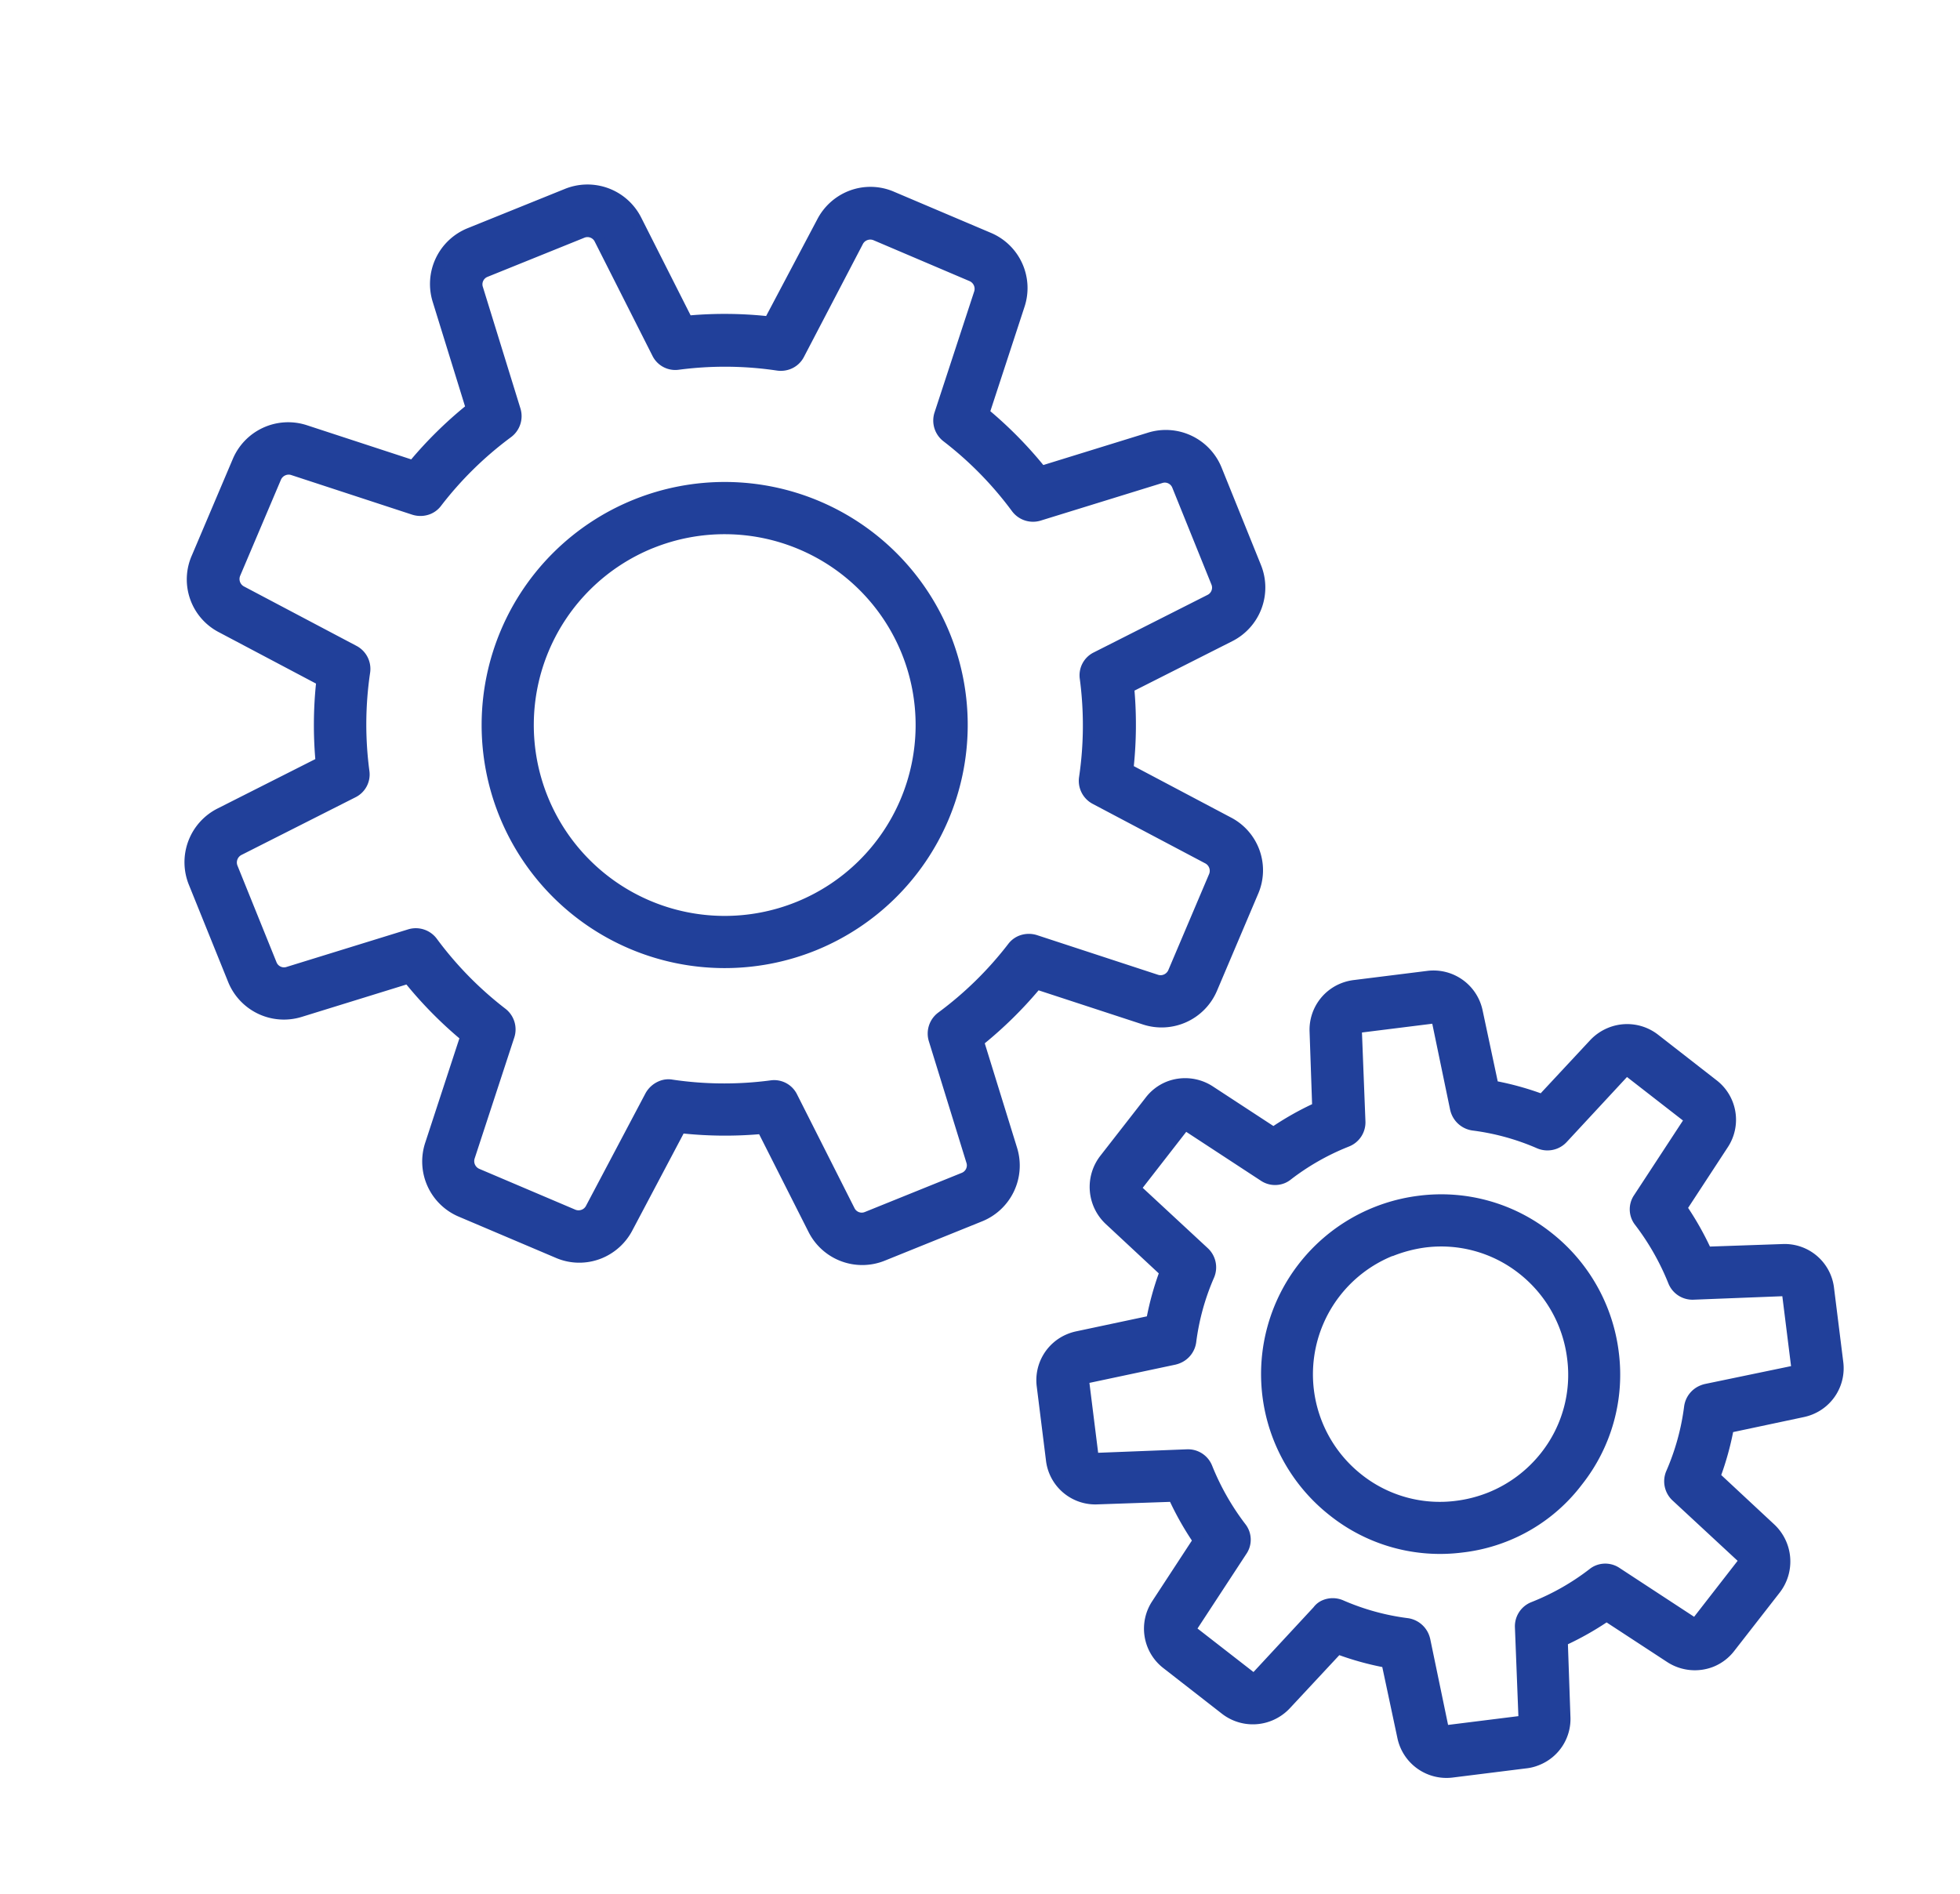 <svg xmlns="http://www.w3.org/2000/svg" width="89.904" height="86.897" viewBox="0 0 89.904 86.897">
  <g id="noun-cog-4595826" transform="translate(0.325 19.273) rotate(-22)">
    <g id="Group_984" data-name="Group 984" transform="translate(0 0)">
      <g id="Group_982" data-name="Group 982">
        <path id="Path_10488" data-name="Path 10488" d="M87.184,55.481H82.4a2.5,2.5,0,0,1-2.517-2.309l-.435-5.166a18.34,18.34,0,0,1-3.463-1.438l-3.974,3.349a2.491,2.491,0,0,1-3.406-.151l-3.387-3.387a2.51,2.51,0,0,1-.151-3.406L68.413,39a18.553,18.553,0,0,1-1.438-3.463L61.809,35.1A2.5,2.5,0,0,1,59.5,32.584V27.8a2.5,2.5,0,0,1,2.309-2.517l5.166-.435a18.339,18.339,0,0,1,1.438-3.463l-3.349-3.974A2.491,2.491,0,0,1,65.215,14L68.6,10.615a2.51,2.51,0,0,1,3.406-.151l3.974,3.349a18.553,18.553,0,0,1,3.463-1.438l.435-5.166A2.5,2.5,0,0,1,82.4,4.9h4.787A2.5,2.5,0,0,1,89.7,7.209l.435,5.166A18.339,18.339,0,0,1,93.6,13.813l3.974-3.349a2.491,2.491,0,0,1,3.406.151L104.366,14a2.51,2.51,0,0,1,.151,3.406l-3.349,3.974a18.552,18.552,0,0,1,1.438,3.463l5.166.435a2.5,2.5,0,0,1,2.309,2.517v4.787a2.5,2.5,0,0,1-2.309,2.517l-5.166.435A18.338,18.338,0,0,1,101.168,39l3.349,3.974a2.491,2.491,0,0,1-.151,3.406l-3.387,3.387a2.51,2.51,0,0,1-3.406.151L93.6,46.568a18.553,18.553,0,0,1-3.463,1.438L89.7,53.172A2.5,2.5,0,0,1,87.184,55.481ZM75.868,44.468a.854.854,0,0,1,.473.132,16.419,16.419,0,0,0,4.22,1.741.927.927,0,0,1,.7.833L81.753,53a.62.62,0,0,0,.624.568h4.787A.62.62,0,0,0,87.79,53l.492-5.828a.951.951,0,0,1,.7-.833A16.42,16.42,0,0,0,93.2,44.6a.944.944,0,0,1,1.1.095l4.466,3.766a.638.638,0,0,0,.852-.038L103,45.035a.638.638,0,0,0,.038-.852l-3.766-4.466a.939.939,0,0,1-.095-1.1,16.419,16.419,0,0,0,1.741-4.22.927.927,0,0,1,.833-.7l5.828-.492a.62.62,0,0,0,.568-.624V27.8a.62.62,0,0,0-.568-.624l-5.828-.492a.951.951,0,0,1-.833-.7,16.42,16.42,0,0,0-1.741-4.22.944.944,0,0,1,.095-1.1l3.766-4.466a.638.638,0,0,0-.038-.852l-3.387-3.387a.638.638,0,0,0-.852-.038L94.318,15.7a.939.939,0,0,1-1.1.095A16.42,16.42,0,0,0,89,14.059a.927.927,0,0,1-.7-.833l-.492-5.847a.62.62,0,0,0-.624-.568H82.4a.62.62,0,0,0-.624.568l-.492,5.828a.951.951,0,0,1-.7.833,16.42,16.42,0,0,0-4.22,1.741.944.944,0,0,1-1.1-.095L70.8,11.92a.638.638,0,0,0-.852.038l-3.387,3.387a.638.638,0,0,0-.038.852l3.766,4.466a.939.939,0,0,1,.095,1.1,16.419,16.419,0,0,0-1.741,4.22.927.927,0,0,1-.833.7l-5.828.492a.637.637,0,0,0-.587.624v4.787a.62.62,0,0,0,.568.624l5.828.492a.951.951,0,0,1,.833.7,16.42,16.42,0,0,0,1.741,4.22.944.944,0,0,1-.095,1.1L66.5,44.184a.638.638,0,0,0,.038.852l3.387,3.387a.638.638,0,0,0,.852.038l4.466-3.766A1.016,1.016,0,0,1,75.868,44.468Z" transform="translate(-59.5 -4.9)" fill="#21409a"/>
        <path id="Path_10488_-_Outline" data-name="Path 10488 - Outline" d="M87.184,55.731H82.4a2.759,2.759,0,0,1-2.766-2.537l-.421-5a18.7,18.7,0,0,1-3.2-1.327l-3.844,3.24a2.766,2.766,0,0,1-1.787.66,2.724,2.724,0,0,1-1.959-.827l-3.385-3.385a2.747,2.747,0,0,1-.165-3.745l3.24-3.844a18.9,18.9,0,0,1-1.328-3.2l-5-.421a2.759,2.759,0,0,1-2.538-2.766V27.8a2.759,2.759,0,0,1,2.537-2.766l5-.421a18.7,18.7,0,0,1,1.327-3.2l-3.24-3.844a2.728,2.728,0,0,1,.168-3.746l3.385-3.385a2.759,2.759,0,0,1,3.745-.165l3.844,3.24a18.9,18.9,0,0,1,3.2-1.328l.421-5A2.759,2.759,0,0,1,82.4,4.65h4.787A2.759,2.759,0,0,1,89.95,7.187l.421,5a18.7,18.7,0,0,1,3.2,1.327l3.844-3.24a2.766,2.766,0,0,1,1.787-.66,2.725,2.725,0,0,1,1.959.827l3.385,3.385a2.747,2.747,0,0,1,.165,3.745l-3.24,3.844a18.9,18.9,0,0,1,1.328,3.2l5,.421a2.759,2.759,0,0,1,2.538,2.766v4.787a2.759,2.759,0,0,1-2.537,2.766l-5,.421a18.706,18.706,0,0,1-1.327,3.2l3.24,3.844a2.728,2.728,0,0,1-.168,3.746l-3.385,3.385a2.759,2.759,0,0,1-3.745.165l-3.844-3.24a18.9,18.9,0,0,1-3.2,1.328l-.421,5A2.759,2.759,0,0,1,87.184,55.731ZM75.951,46.267l.15.081a18.2,18.2,0,0,0,3.416,1.419l.163.049.45,5.335a2.262,2.262,0,0,0,2.268,2.08h4.787a2.262,2.262,0,0,0,2.268-2.08l.45-5.336.164-.049a18.381,18.381,0,0,0,3.416-1.419l.149-.08,4.1,3.459a2.259,2.259,0,0,0,3.068-.137l3.387-3.387a2.233,2.233,0,0,0,.138-3.068l-3.46-4.1.081-.15a18.2,18.2,0,0,0,1.419-3.416l.049-.163,5.335-.449a2.262,2.262,0,0,0,2.08-2.268V27.8a2.262,2.262,0,0,0-2.08-2.268l-5.336-.45-.049-.164a18.379,18.379,0,0,0-1.419-3.416l-.08-.149,3.459-4.1a2.251,2.251,0,0,0-.137-3.068L100.8,10.791a2.23,2.23,0,0,0-1.6-.679,2.266,2.266,0,0,0-1.464.541l-4.1,3.46-.15-.081a18.2,18.2,0,0,0-3.416-1.419l-.163-.049L89.452,7.23a2.262,2.262,0,0,0-2.268-2.08H82.4a2.262,2.262,0,0,0-2.268,2.08l-.45,5.336-.164.049A18.379,18.379,0,0,0,76.1,14.033l-.149.08-4.1-3.459a2.259,2.259,0,0,0-3.068.137l-3.387,3.387a2.233,2.233,0,0,0-.138,3.068l3.46,4.1-.081.15a18.2,18.2,0,0,0-1.419,3.416l-.049.163-5.335.45A2.262,2.262,0,0,0,59.75,27.8v4.787a2.262,2.262,0,0,0,2.08,2.268l5.336.45.049.164a18.38,18.38,0,0,0,1.419,3.416l.08.149-3.459,4.1a2.251,2.251,0,0,0,.137,3.068l3.387,3.387a2.23,2.23,0,0,0,1.6.679,2.266,2.266,0,0,0,1.464-.541ZM87.165,53.82H82.378a.866.866,0,0,1-.874-.8l-.492-5.825a.676.676,0,0,0-.509-.61,16.676,16.676,0,0,1-4.288-1.768l-.006,0a.608.608,0,0,0-.341-.094.768.768,0,0,0-.466.17l-4.463,3.763a.873.873,0,0,1-.564.2h0a.889.889,0,0,1-.625-.256l-3.387-3.387a.885.885,0,0,1-.052-1.19l3.765-4.465a.691.691,0,0,0,.072-.806,16.677,16.677,0,0,1-1.77-4.288.7.7,0,0,0-.614-.513l-5.822-.491a.866.866,0,0,1-.8-.874V27.8a.886.886,0,0,1,.819-.874l5.825-.492a.676.676,0,0,0,.61-.509,16.676,16.676,0,0,1,1.768-4.288.686.686,0,0,0-.067-.807l-3.769-4.469a.885.885,0,0,1,.052-1.189l3.387-3.387a.889.889,0,0,1,.625-.256.873.873,0,0,1,.564.2l4.465,3.765a.731.731,0,0,0,.461.169.662.662,0,0,0,.345-.1,16.677,16.677,0,0,1,4.288-1.77.7.7,0,0,0,.513-.614l.491-5.822a.866.866,0,0,1,.874-.8h4.787a.866.866,0,0,1,.874.8l.492,5.844a.676.676,0,0,0,.509.61,16.677,16.677,0,0,1,4.288,1.768.728.728,0,0,0,.363.1.673.673,0,0,0,.443-.166L98.6,11.73a.874.874,0,0,1,.565-.2.889.889,0,0,1,.625.256l3.387,3.387a.885.885,0,0,1,.052,1.19l-3.765,4.465a.691.691,0,0,0-.072.806,16.677,16.677,0,0,1,1.77,4.288.7.7,0,0,0,.614.513l5.822.491a.866.866,0,0,1,.8.874v4.787a.866.866,0,0,1-.8.874l-5.825.492a.676.676,0,0,0-.61.509A16.676,16.676,0,0,1,99.4,38.747a.686.686,0,0,0,.067.807l3.769,4.469a.884.884,0,0,1-.052,1.189L99.793,48.6a.889.889,0,0,1-.626.256.873.873,0,0,1-.564-.2l-4.465-3.765a.731.731,0,0,0-.461-.169.662.662,0,0,0-.345.1,16.678,16.678,0,0,1-4.288,1.77.7.7,0,0,0-.513.614l-.491,5.822A.866.866,0,0,1,87.165,53.82ZM76.471,44.386A16.17,16.17,0,0,0,80.623,46.1a1.169,1.169,0,0,1,.887,1.051L82,52.987a.37.37,0,0,0,.375.332h4.787a.37.37,0,0,0,.375-.332v-.006l.492-5.828a1.2,1.2,0,0,1,.889-1.054,16.168,16.168,0,0,0,4.154-1.714,1.157,1.157,0,0,1,.6-.168,1.234,1.234,0,0,1,.781.285l4.468,3.768a.373.373,0,0,0,.242.086.386.386,0,0,0,.272-.11l3.387-3.387a.386.386,0,0,0,.024-.513l-3.766-4.466a1.194,1.194,0,0,1-.12-1.384,16.172,16.172,0,0,0,1.715-4.157,1.169,1.169,0,0,1,1.051-.887l5.837-.493a.37.37,0,0,0,.332-.375V27.8a.37.37,0,0,0-.332-.375h-.006l-5.828-.492a1.2,1.2,0,0,1-1.054-.889,16.168,16.168,0,0,0-1.714-4.154,1.2,1.2,0,0,1,.117-1.383l3.768-4.468a.387.387,0,0,0-.024-.514L99.44,12.135a.386.386,0,0,0-.272-.11.373.373,0,0,0-.241.086L94.48,15.9a1.171,1.171,0,0,1-.77.288,1.229,1.229,0,0,1-.615-.167A16.173,16.173,0,0,0,88.939,14.3a1.169,1.169,0,0,1-.887-1.051l-.493-5.856a.37.37,0,0,0-.375-.332H82.4a.37.37,0,0,0-.375.332V7.4l-.492,5.828a1.2,1.2,0,0,1-.889,1.054A16.168,16.168,0,0,0,76.487,16a1.157,1.157,0,0,1-.6.168,1.234,1.234,0,0,1-.781-.285l-4.468-3.768a.373.373,0,0,0-.242-.086.386.386,0,0,0-.272.11l-3.387,3.387a.386.386,0,0,0-.024.513L70.477,20.5a1.194,1.194,0,0,1,.12,1.384,16.173,16.173,0,0,0-1.715,4.157,1.169,1.169,0,0,1-1.051.887l-5.837.493a.389.389,0,0,0-.351.375v4.787a.37.37,0,0,0,.332.375h.006l5.828.492a1.2,1.2,0,0,1,1.054.889,16.168,16.168,0,0,0,1.714,4.154,1.2,1.2,0,0,1-.117,1.383l-3.768,4.468a.387.387,0,0,0,.024.514L70.1,48.246a.386.386,0,0,0,.272.11.373.373,0,0,0,.241-.086l4.471-3.77a1.259,1.259,0,0,1,.781-.282A1.11,1.11,0,0,1,76.471,44.386Z" transform="translate(-59.5 -4.9)" fill="#21409a"/>
      </g>
      <g id="Group_983" data-name="Group 983" transform="translate(14.381 14.4)">
        <path id="Path_10489" data-name="Path 10489" d="M146.4,102.8a10.9,10.9,0,1,1,10.9-10.9A10.9,10.9,0,0,1,146.4,102.8Zm0-19.907a9.007,9.007,0,1,0,9.007,9.007A9.029,9.029,0,0,0,146.4,82.892Z" transform="translate(-135.5 -81)" fill="#21409a"/>
        <path id="Path_10489_-_Outline" data-name="Path 10489 - Outline" d="M146.4,103.049a11.15,11.15,0,1,1,11.15-11.15A11.162,11.162,0,0,1,146.4,103.049Zm0-21.8a10.65,10.65,0,1,0,10.65,10.65A10.662,10.662,0,0,0,146.4,81.25Zm0,19.907a9.257,9.257,0,1,1,9.257-9.257A9.268,9.268,0,0,1,146.4,101.157Zm0-18.015a8.757,8.757,0,1,0,8.757,8.757A8.767,8.767,0,0,0,146.4,83.142Z" transform="translate(-135.5 -81)" fill="#21409a"/>
      </g>
    </g>
    <g id="Group_987" data-name="Group 987" transform="translate(26.474 47.119)">
      <g id="Group_985" data-name="Group 985">
        <path id="Path_10490" data-name="Path 10490" d="M214.979,290.067a1.914,1.914,0,0,1-.549-.076l-3.274-.87a2.047,2.047,0,0,1-1.495-2.346l.606-3.444a13.376,13.376,0,0,1-1.854-1.419l-3.16,1.476a2.07,2.07,0,0,1-2.668-.833l-1.7-2.933a2.043,2.043,0,0,1,.606-2.725l2.857-1.987a13.532,13.532,0,0,1-.3-2.309l-3.274-1.192a2.042,2.042,0,0,1-1.287-2.479l.87-3.274a2.047,2.047,0,0,1,2.346-1.495l3.425.606a13.375,13.375,0,0,1,1.419-1.854l-1.476-3.16a2.07,2.07,0,0,1,.833-2.668l2.933-1.7a2.043,2.043,0,0,1,2.725.606l1.987,2.857a13.533,13.533,0,0,1,2.309-.3l1.192-3.274a2.042,2.042,0,0,1,2.479-1.287l3.274.87a2.047,2.047,0,0,1,1.495,2.346l-.606,3.444a13.375,13.375,0,0,1,1.854,1.419l3.16-1.476a2.07,2.07,0,0,1,2.668.833l1.7,2.933a2.043,2.043,0,0,1-.606,2.725l-2.857,1.987a13.536,13.536,0,0,1,.3,2.309l3.274,1.192a2.042,2.042,0,0,1,1.287,2.479l-.87,3.274a2.047,2.047,0,0,1-2.346,1.495l-3.425-.606a13.374,13.374,0,0,1-1.419,1.854l1.476,3.16a2.07,2.07,0,0,1-.833,2.668l-2.933,1.7a2.043,2.043,0,0,1-2.725-.606l-1.987-2.857a13.53,13.53,0,0,1-2.309.3l-1.192,3.274A2.028,2.028,0,0,1,214.979,290.067Zm-6.358-10.237a.96.96,0,0,1,.681.284,11.089,11.089,0,0,0,2.5,1.911.97.97,0,0,1,.473.984l-.738,4.068a.156.156,0,0,0,.132.189l3.274.87a.171.171,0,0,0,.208-.113l1.4-3.9a.939.939,0,0,1,.889-.624h.076a11.158,11.158,0,0,0,3.047-.416.917.917,0,0,1,1.022.378l2.365,3.406a.181.181,0,0,0,.227.057l2.933-1.7a.175.175,0,0,0,.076-.227l-1.76-3.747a.955.955,0,0,1,.189-1.079,11.089,11.089,0,0,0,1.911-2.5.97.97,0,0,1,.984-.473l4.068.738a.157.157,0,0,0,.189-.114l.87-3.274a.171.171,0,0,0-.113-.208l-3.9-1.4a.939.939,0,0,1-.624-.889,11.6,11.6,0,0,0-.416-3.122.917.917,0,0,1,.378-1.022l3.406-2.365a.181.181,0,0,0,.057-.227l-1.7-2.933a.175.175,0,0,0-.227-.076l-3.747,1.76a.955.955,0,0,1-1.079-.189,11.088,11.088,0,0,0-2.5-1.911.97.97,0,0,1-.473-.984l.738-4.068a.156.156,0,0,0-.132-.189l-3.274-.87a.171.171,0,0,0-.208.114l-1.4,3.9a.939.939,0,0,1-.889.624h-.076a11.159,11.159,0,0,0-3.047.416.917.917,0,0,1-1.022-.378l-2.365-3.406a.181.181,0,0,0-.227-.057l-2.933,1.7a.175.175,0,0,0-.076.227l1.76,3.747a.955.955,0,0,1-.189,1.079,11.088,11.088,0,0,0-1.911,2.5.97.97,0,0,1-.984.473l-4.068-.719a.157.157,0,0,0-.189.114l-.87,3.274a.172.172,0,0,0,.114.208l3.9,1.4a.939.939,0,0,1,.624.889,11.6,11.6,0,0,0,.416,3.122.917.917,0,0,1-.378,1.022l-3.406,2.365a.18.18,0,0,0-.057.227l1.7,2.933a.175.175,0,0,0,.227.076l3.747-1.76A.745.745,0,0,1,208.621,279.83Z" transform="translate(-199.407 -253.907)" fill="#21409a"/>
        <path id="Path_10490_-_Outline" data-name="Path 10490 - Outline" d="M214.979,290.317a2.163,2.163,0,0,1-.617-.085l-3.27-.869a2.3,2.3,0,0,1-1.677-2.632l.577-3.279a13.606,13.606,0,0,1-1.623-1.244l-3.011,1.406a2.341,2.341,0,0,1-.988.219,2.31,2.31,0,0,1-2-1.151l-1.7-2.935a2.288,2.288,0,0,1,.678-3.055l2.721-1.892a13.858,13.858,0,0,1-.264-2.02l-3.118-1.136a2.28,2.28,0,0,1-1.442-2.78l.87-3.272a2.285,2.285,0,0,1,2.219-1.714,2.358,2.358,0,0,1,.413.037l3.26.576a13.6,13.6,0,0,1,1.244-1.623l-1.406-3.011a2.329,2.329,0,0,1,.932-2.989l2.935-1.7a2.282,2.282,0,0,1,1.16-.319,2.324,2.324,0,0,1,1.895,1l1.892,2.721a13.859,13.859,0,0,1,2.02-.264l1.136-3.118a2.293,2.293,0,0,1,2.161-1.526,2.352,2.352,0,0,1,.618.083l3.272.87a2.3,2.3,0,0,1,1.677,2.632l-.577,3.279a13.6,13.6,0,0,1,1.623,1.244l3.011-1.406a2.341,2.341,0,0,1,.988-.219,2.31,2.31,0,0,1,2,1.151l1.7,2.935a2.288,2.288,0,0,1-.678,3.055l-2.721,1.892a13.861,13.861,0,0,1,.264,2.02l3.118,1.136a2.28,2.28,0,0,1,1.442,2.78l-.87,3.272a2.285,2.285,0,0,1-2.219,1.714,2.359,2.359,0,0,1-.413-.037l-3.26-.576a13.6,13.6,0,0,1-1.244,1.623l1.406,3.011a2.329,2.329,0,0,1-.932,2.989l-2.935,1.7a2.282,2.282,0,0,1-1.16.319,2.324,2.324,0,0,1-1.895-1l-1.892-2.721a13.854,13.854,0,0,1-2.02.264l-1.136,3.118A2.273,2.273,0,0,1,214.979,290.317Zm-6.522-8.7.123.111a13.121,13.121,0,0,0,1.82,1.393l.142.089-.635,3.609a1.8,1.8,0,0,0,1.314,2.062l3.28.872a1.662,1.662,0,0,0,.477.065,1.779,1.779,0,0,0,1.695-1.2l1.25-3.432.166-.008a13.324,13.324,0,0,0,2.266-.3l.164-.037,2.083,3a1.823,1.823,0,0,0,1.485.784,1.784,1.784,0,0,0,.907-.25l2.935-1.7a1.83,1.83,0,0,0,.731-2.347l-1.546-3.309.111-.123a13.124,13.124,0,0,0,1.393-1.82l.09-.142,3.591.635a1.857,1.857,0,0,0,.326.029,1.79,1.79,0,0,0,1.736-1.344l.87-3.272A1.786,1.786,0,0,0,234.1,272.8l-3.432-1.25-.008-.166a13.333,13.333,0,0,0-.3-2.266l-.037-.164,3-2.083a1.792,1.792,0,0,0,.533-2.392l-1.7-2.935a1.814,1.814,0,0,0-1.57-.9,1.844,1.844,0,0,0-.777.173l-3.309,1.546-.123-.111a13.121,13.121,0,0,0-1.82-1.393l-.142-.089.635-3.609a1.8,1.8,0,0,0-1.314-2.062l-3.272-.87a1.855,1.855,0,0,0-.488-.066,1.793,1.793,0,0,0-1.69,1.194l-1.25,3.432-.166.008a13.33,13.33,0,0,0-2.266.3l-.164.037-2.083-3a1.823,1.823,0,0,0-1.485-.784,1.784,1.784,0,0,0-.907.25l-2.935,1.7a1.83,1.83,0,0,0-.731,2.347l1.546,3.309-.111.123a13.123,13.123,0,0,0-1.393,1.82l-.09.142-3.591-.635a1.856,1.856,0,0,0-.326-.029,1.79,1.79,0,0,0-1.736,1.344l-.87,3.272a1.786,1.786,0,0,0,1.128,2.179l3.432,1.25.008.166a13.329,13.329,0,0,0,.3,2.266l.037.164-3,2.083a1.792,1.792,0,0,0-.533,2.392l1.7,2.935a1.814,1.814,0,0,0,1.57.9,1.843,1.843,0,0,0,.777-.173Zm6.53,6.777a.484.484,0,0,1-.095-.01l-.015,0-3.268-.869a.421.421,0,0,1-.254-.164.4.4,0,0,1-.065-.317l.736-4.059a.717.717,0,0,0-.348-.726,11.3,11.3,0,0,1-2.555-1.955.708.708,0,0,0-.5-.208.5.5,0,0,0-.259.072l-.016.01-3.777,1.774a.45.45,0,0,1-.168.033.416.416,0,0,1-.371-.22l-1.707-2.942a.432.432,0,0,1,.13-.539l.007-.005,3.406-2.365a.672.672,0,0,0,.282-.745v0a11.918,11.918,0,0,1-.425-3.189.69.69,0,0,0-.457-.653l-3.908-1.4a.42.42,0,0,1-.266-.489l0-.015.87-3.274a.4.4,0,0,1,.395-.3.436.436,0,0,1,.082.008l4.061.718a.747.747,0,0,0,.1.007.719.719,0,0,0,.625-.354,11.3,11.3,0,0,1,1.955-2.555.7.7,0,0,0,.138-.793l-1.766-3.761a.424.424,0,0,1,.188-.539l2.941-1.707a.43.43,0,0,1,.539.13l.005.007,2.365,3.406a.676.676,0,0,0,.562.308.634.634,0,0,0,.183-.027,11.441,11.441,0,0,1,3.118-.427h.076a.69.69,0,0,0,.653-.457l1.4-3.908a.417.417,0,0,1,.395-.275.484.484,0,0,1,.095.01l.015,0,3.267.869a.4.4,0,0,1,.32.482l-.736,4.059a.717.717,0,0,0,.348.726,11.3,11.3,0,0,1,2.555,1.955.709.709,0,0,0,.5.2.685.685,0,0,0,.3-.066l3.761-1.766a.45.45,0,0,1,.168-.033.416.416,0,0,1,.371.22l1.708,2.942a.432.432,0,0,1-.13.539l-.007.005-3.406,2.365a.673.673,0,0,0-.282.745v0a11.915,11.915,0,0,1,.425,3.189.69.69,0,0,0,.457.653l3.908,1.4a.42.42,0,0,1,.266.489l0,.015-.87,3.274a.4.4,0,0,1-.395.3.435.435,0,0,1-.085-.009l-4.059-.736a.747.747,0,0,0-.1-.007.719.719,0,0,0-.625.354,11.3,11.3,0,0,1-1.955,2.555.7.7,0,0,0-.138.793l1.766,3.761a.424.424,0,0,1-.187.539l-2.942,1.708a.43.43,0,0,1-.539-.13l-.005-.007-2.365-3.406a.676.676,0,0,0-.562-.308.635.635,0,0,0-.182.027,11.441,11.441,0,0,1-3.118.427h-.076a.69.69,0,0,0-.653.457l-1.4,3.908A.417.417,0,0,1,214.987,288.392Zm-3.191-1.35,3.141.835,1.378-3.836a1.19,1.19,0,0,1,1.125-.79h.076a10.936,10.936,0,0,0,2.979-.407,1.126,1.126,0,0,1,.322-.047,1.173,1.173,0,0,1,.976.527l2.325,3.347,2.812-1.633-1.73-3.683a1.2,1.2,0,0,1,.239-1.362,10.8,10.8,0,0,0,1.87-2.444,1.209,1.209,0,0,1,1.061-.61,1.25,1.25,0,0,1,.176.012h.009l3.993.724.83-3.123-3.836-1.378a1.19,1.19,0,0,1-.79-1.125,11.415,11.415,0,0,0-.407-3.053,1.16,1.16,0,0,1,.48-1.3l3.347-2.325-1.633-2.812-3.683,1.73a1.2,1.2,0,0,1-.509.114,1.214,1.214,0,0,1-.853-.352,10.8,10.8,0,0,0-2.444-1.87,1.219,1.219,0,0,1-.6-1.237v-.009l.723-3.988-3.141-.835-1.378,3.836a1.19,1.19,0,0,1-1.125.79h-.076a10.936,10.936,0,0,0-2.979.407,1.127,1.127,0,0,1-.322.047,1.173,1.173,0,0,1-.976-.527l-2.325-3.347-2.813,1.633,1.73,3.683a1.2,1.2,0,0,1-.239,1.362,10.8,10.8,0,0,0-1.87,2.444,1.209,1.209,0,0,1-1.061.61,1.25,1.25,0,0,1-.176-.012h-.008l-3.994-.706-.83,3.123,3.836,1.378a1.19,1.19,0,0,1,.79,1.125,11.418,11.418,0,0,0,.407,3.053,1.16,1.16,0,0,1-.48,1.3l-3.347,2.325,1.633,2.813,3.668-1.723a.994.994,0,0,1,.519-.144,1.206,1.206,0,0,1,.858.357,10.8,10.8,0,0,0,2.444,1.87,1.22,1.22,0,0,1,.6,1.237l0,.009Z" transform="translate(-199.407 -253.907)" fill="#21409a"/>
      </g>
      <g id="Group_986" data-name="Group 986" transform="translate(10.114 10.097)">
        <path id="Path_10491" data-name="Path 10491" d="M260.849,323.264a7.776,7.776,0,0,1-2.082-.284,7.873,7.873,0,0,1-4.844-3.728,7.994,7.994,0,0,1,8.988-11.713,7.873,7.873,0,0,1,4.844,3.728,7.97,7.97,0,0,1,.795,6.055,7.873,7.873,0,0,1-3.728,4.844A7.677,7.677,0,0,1,260.849,323.264Zm-.019-14.1a6.11,6.11,0,0,0-5.279,9.159,6.022,6.022,0,0,0,3.709,2.838,6.112,6.112,0,0,0,4.636-.606,6.022,6.022,0,0,0,2.838-3.709,6.113,6.113,0,0,0-.605-4.636,6.023,6.023,0,0,0-3.709-2.838A6.547,6.547,0,0,0,260.83,309.166Z" transform="translate(-252.856 -307.268)" fill="#21409a"/>
        <path id="Path_10491_-_Outline" data-name="Path 10491 - Outline" d="M260.849,323.514a8.027,8.027,0,0,1-2.148-.293,8.116,8.116,0,0,1-4.994-3.845,8.243,8.243,0,0,1,9.27-12.079,8.118,8.118,0,0,1,5,3.845,8.241,8.241,0,0,1,.819,6.244,8.118,8.118,0,0,1-3.843,5A7.974,7.974,0,0,1,260.849,323.514Zm0-16a7.745,7.745,0,0,0-6.712,11.61,7.622,7.622,0,0,0,4.691,3.61,7.5,7.5,0,0,0,5.862-.786l0,0a7.622,7.622,0,0,0,3.61-4.691,7.744,7.744,0,0,0-.77-5.867,7.622,7.622,0,0,0-4.691-3.61A7.748,7.748,0,0,0,260.852,307.518Zm0,14.1h0a6.471,6.471,0,0,1-1.657-.217,6.265,6.265,0,0,1-3.862-2.956,6.36,6.36,0,0,1,5.5-9.533,6.742,6.742,0,0,1,1.65.216,6.268,6.268,0,0,1,3.865,2.957,6.363,6.363,0,0,1,.63,4.825,6.266,6.266,0,0,1-2.956,3.862A6.38,6.38,0,0,1,260.853,321.622Zm-.022-12.206a5.86,5.86,0,0,0-5.063,8.784,5.768,5.768,0,0,0,3.556,2.721,5.97,5.97,0,0,0,1.529.2,5.879,5.879,0,0,0,2.919-.781,5.769,5.769,0,0,0,2.721-3.556,5.866,5.866,0,0,0-.581-4.448,5.769,5.769,0,0,0-3.556-2.721A6.241,6.241,0,0,0,260.83,309.416Z" transform="translate(-252.856 -307.268)" fill="#21409a"/>
      </g>
    </g>
  </g>
</svg>
